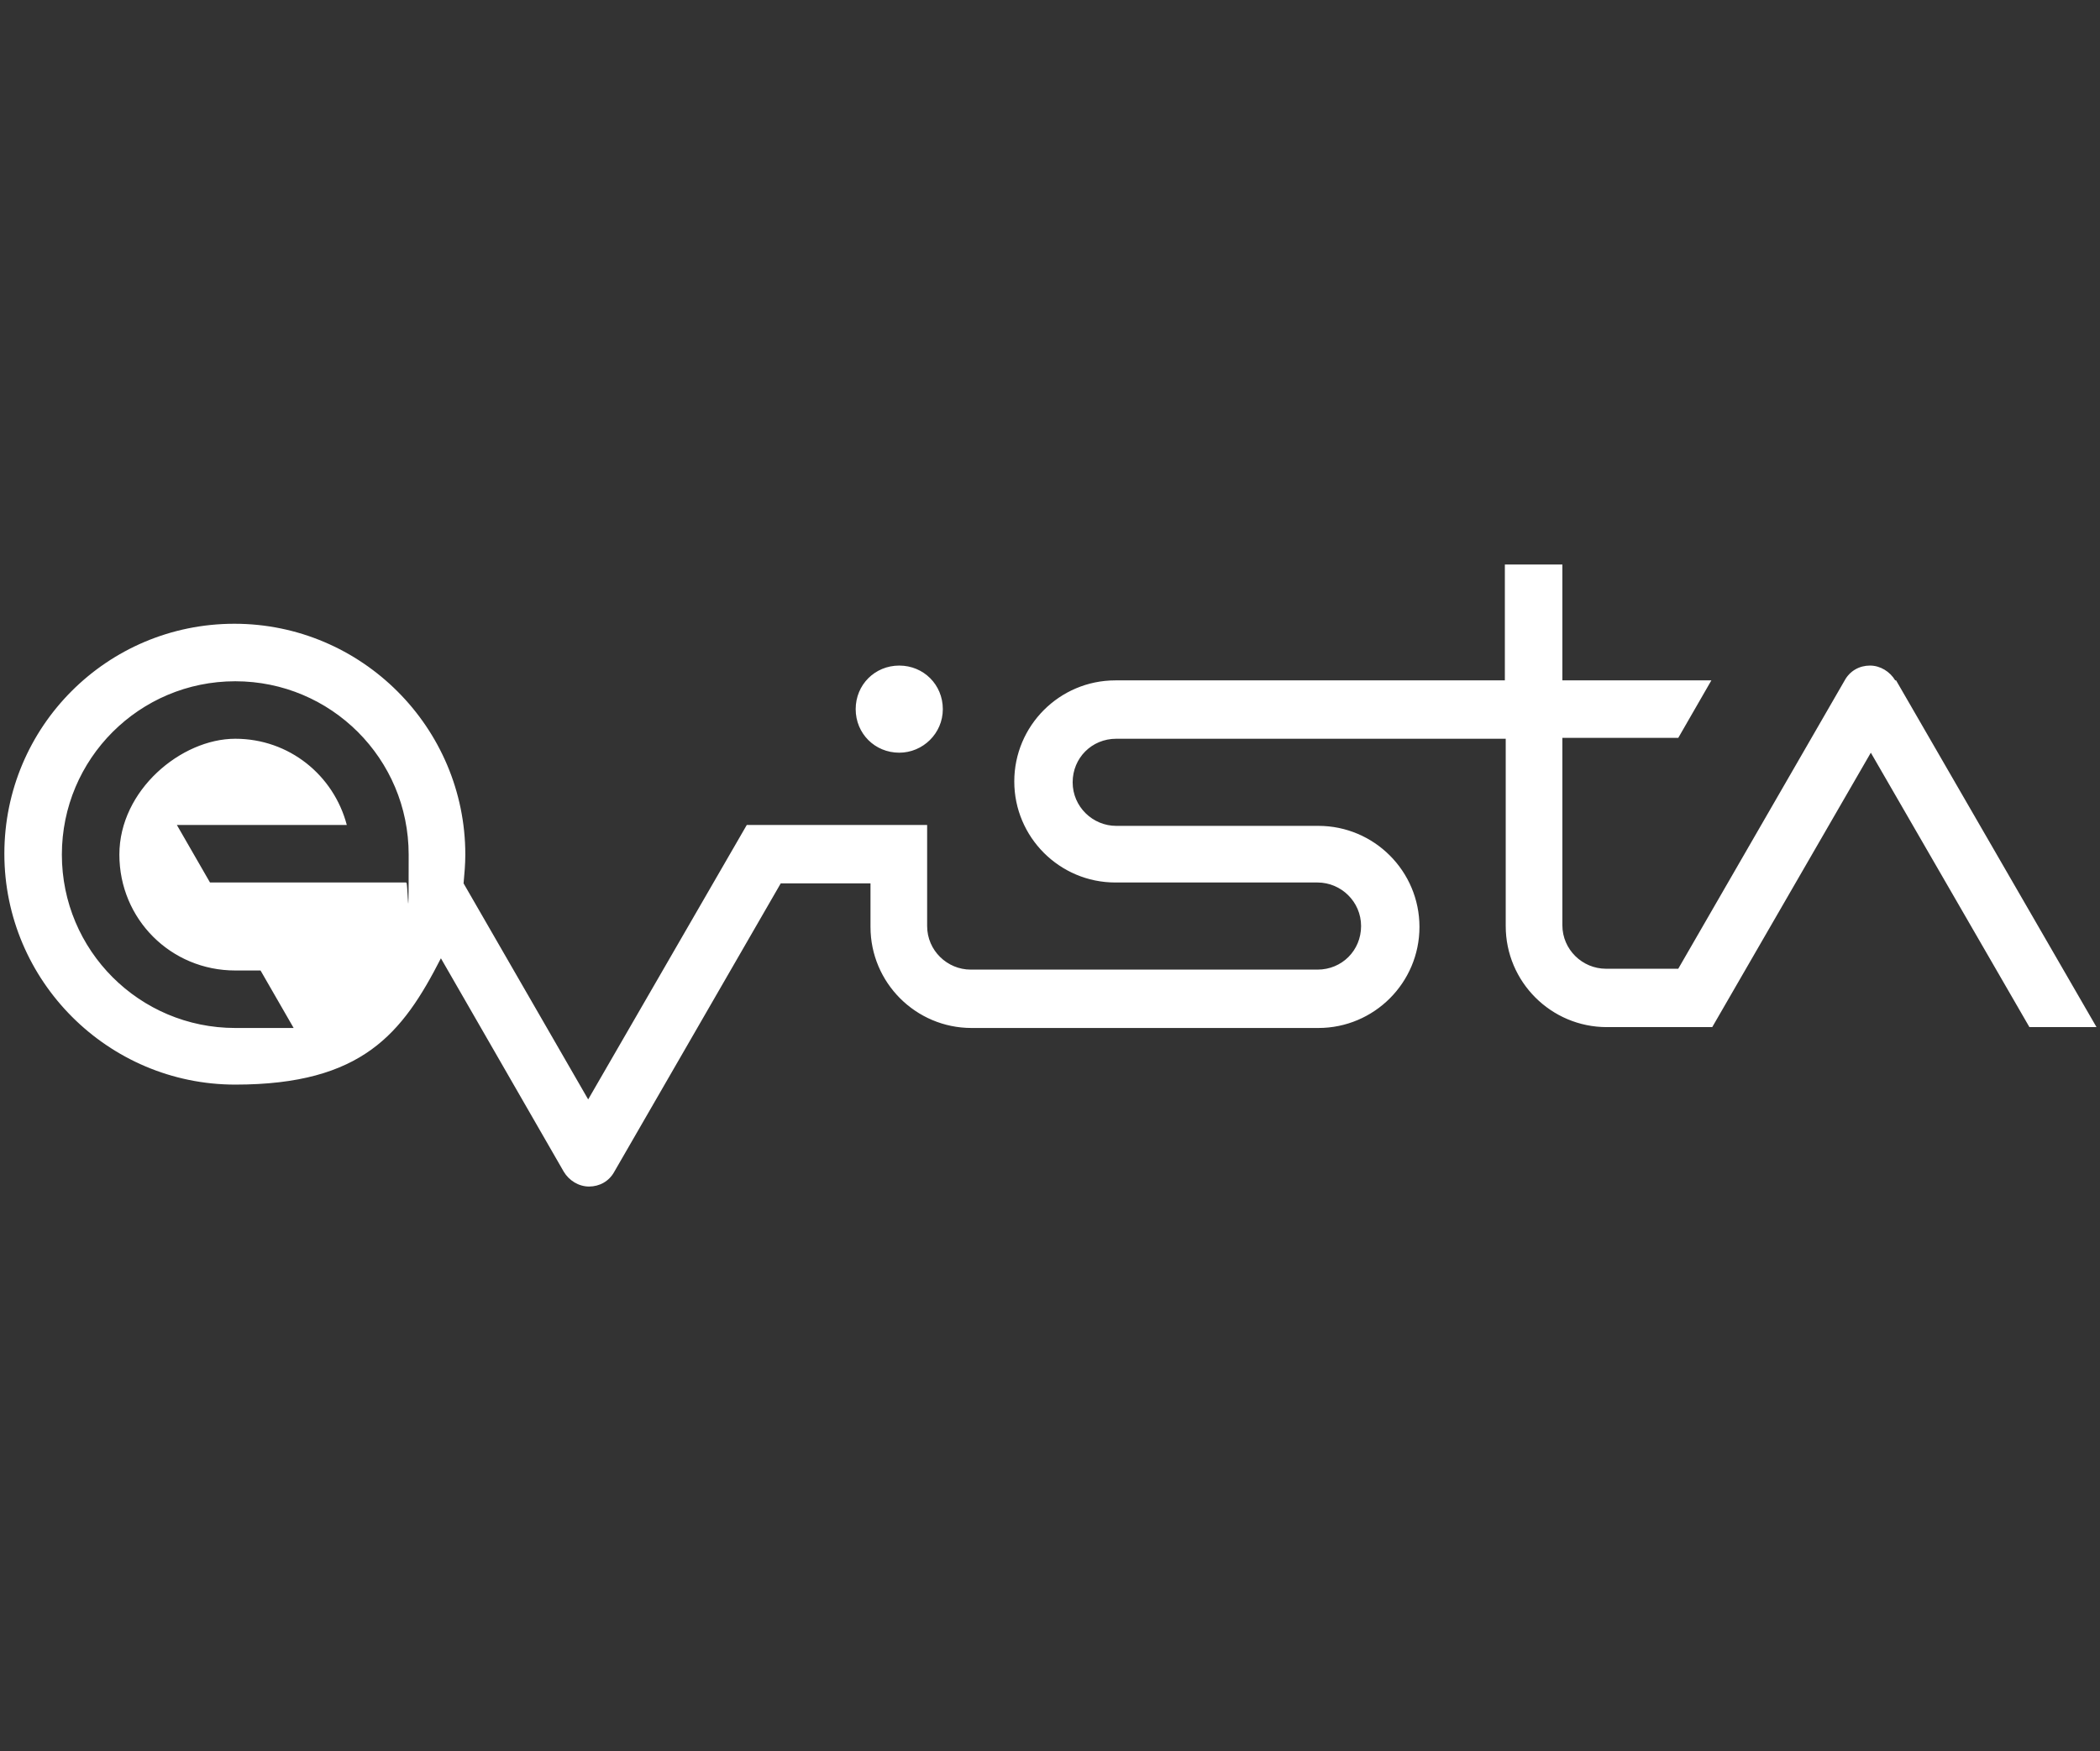 <?xml version="1.0" encoding="UTF-8"?> <svg xmlns="http://www.w3.org/2000/svg" id="Layer_1" version="1.1" viewBox="0 0 241 201"><rect x="0" y="0" width="241" height="201" fill="#333333" stroke="none"/><defs><style> .st0 { fill: #fff; } </style></defs><path class="st0" d="M46.6,101.3h-22.5l-3.8-6.6h19.5c-1.5-5.7-6.6-9.9-12.8-9.9s-13.3,5.9-13.3,13.3,5.9,13.3,13.3,13.3h2.9l3.8,6.6h-6.7c-11,0-19.9-8.9-19.9-19.9s8.9-19.9,19.9-19.9,19.9,8.9,19.9,19.9-.1,2.2-.3,3.3M217.5,78.1c-.6-1-1.7-1.7-2.9-1.7s-2.3.6-2.9,1.7l-19.1,33.1h0s-8.3,0-8.3,0c-2.7,0-5-2.2-5-5v-21.5h13.3s3.8-6.6,3.8-6.6h-17.1v-13.3h-6.6v13.3h-44.7c-6.4,0-11.6,5.2-11.6,11.6s5.2,11.6,11.6,11.6h23.2c2.7,0,5,2.2,5,5s-2.2,5-5,5h-39.8c-2.7,0-5-2.2-5-5v-11.6s-20.7,0-20.7,0l-18.2,31.5-14.3-24.8c.1-1.1.2-2.2.2-3.3,0-14.6-11.9-26.5-26.5-26.5S.5,83.4.5,98s11.9,26.5,26.5,26.5,19.2-5.9,23.6-14.5l14.1,24.5c.6,1,1.7,1.7,2.9,1.7s2.3-.6,2.9-1.7l19.1-33.1h10.3v5c0,6.4,5.2,11.6,11.6,11.6h39.8c6.4,0,11.6-5.2,11.6-11.6s-5.2-11.6-11.6-11.6h-23.2c-2.7,0-5-2.2-5-5s2.2-5,5-5h44.7v21.5c0,6.4,5.2,11.6,11.6,11.6h12.1l18.2-31.5,18.2,31.5h7.7l-23-39.8ZM103.2,86.4c2.7,0,5-2.2,5-5s-2.2-5-5-5-5,2.2-5,5,2.2,5,5,5"></path></svg> 